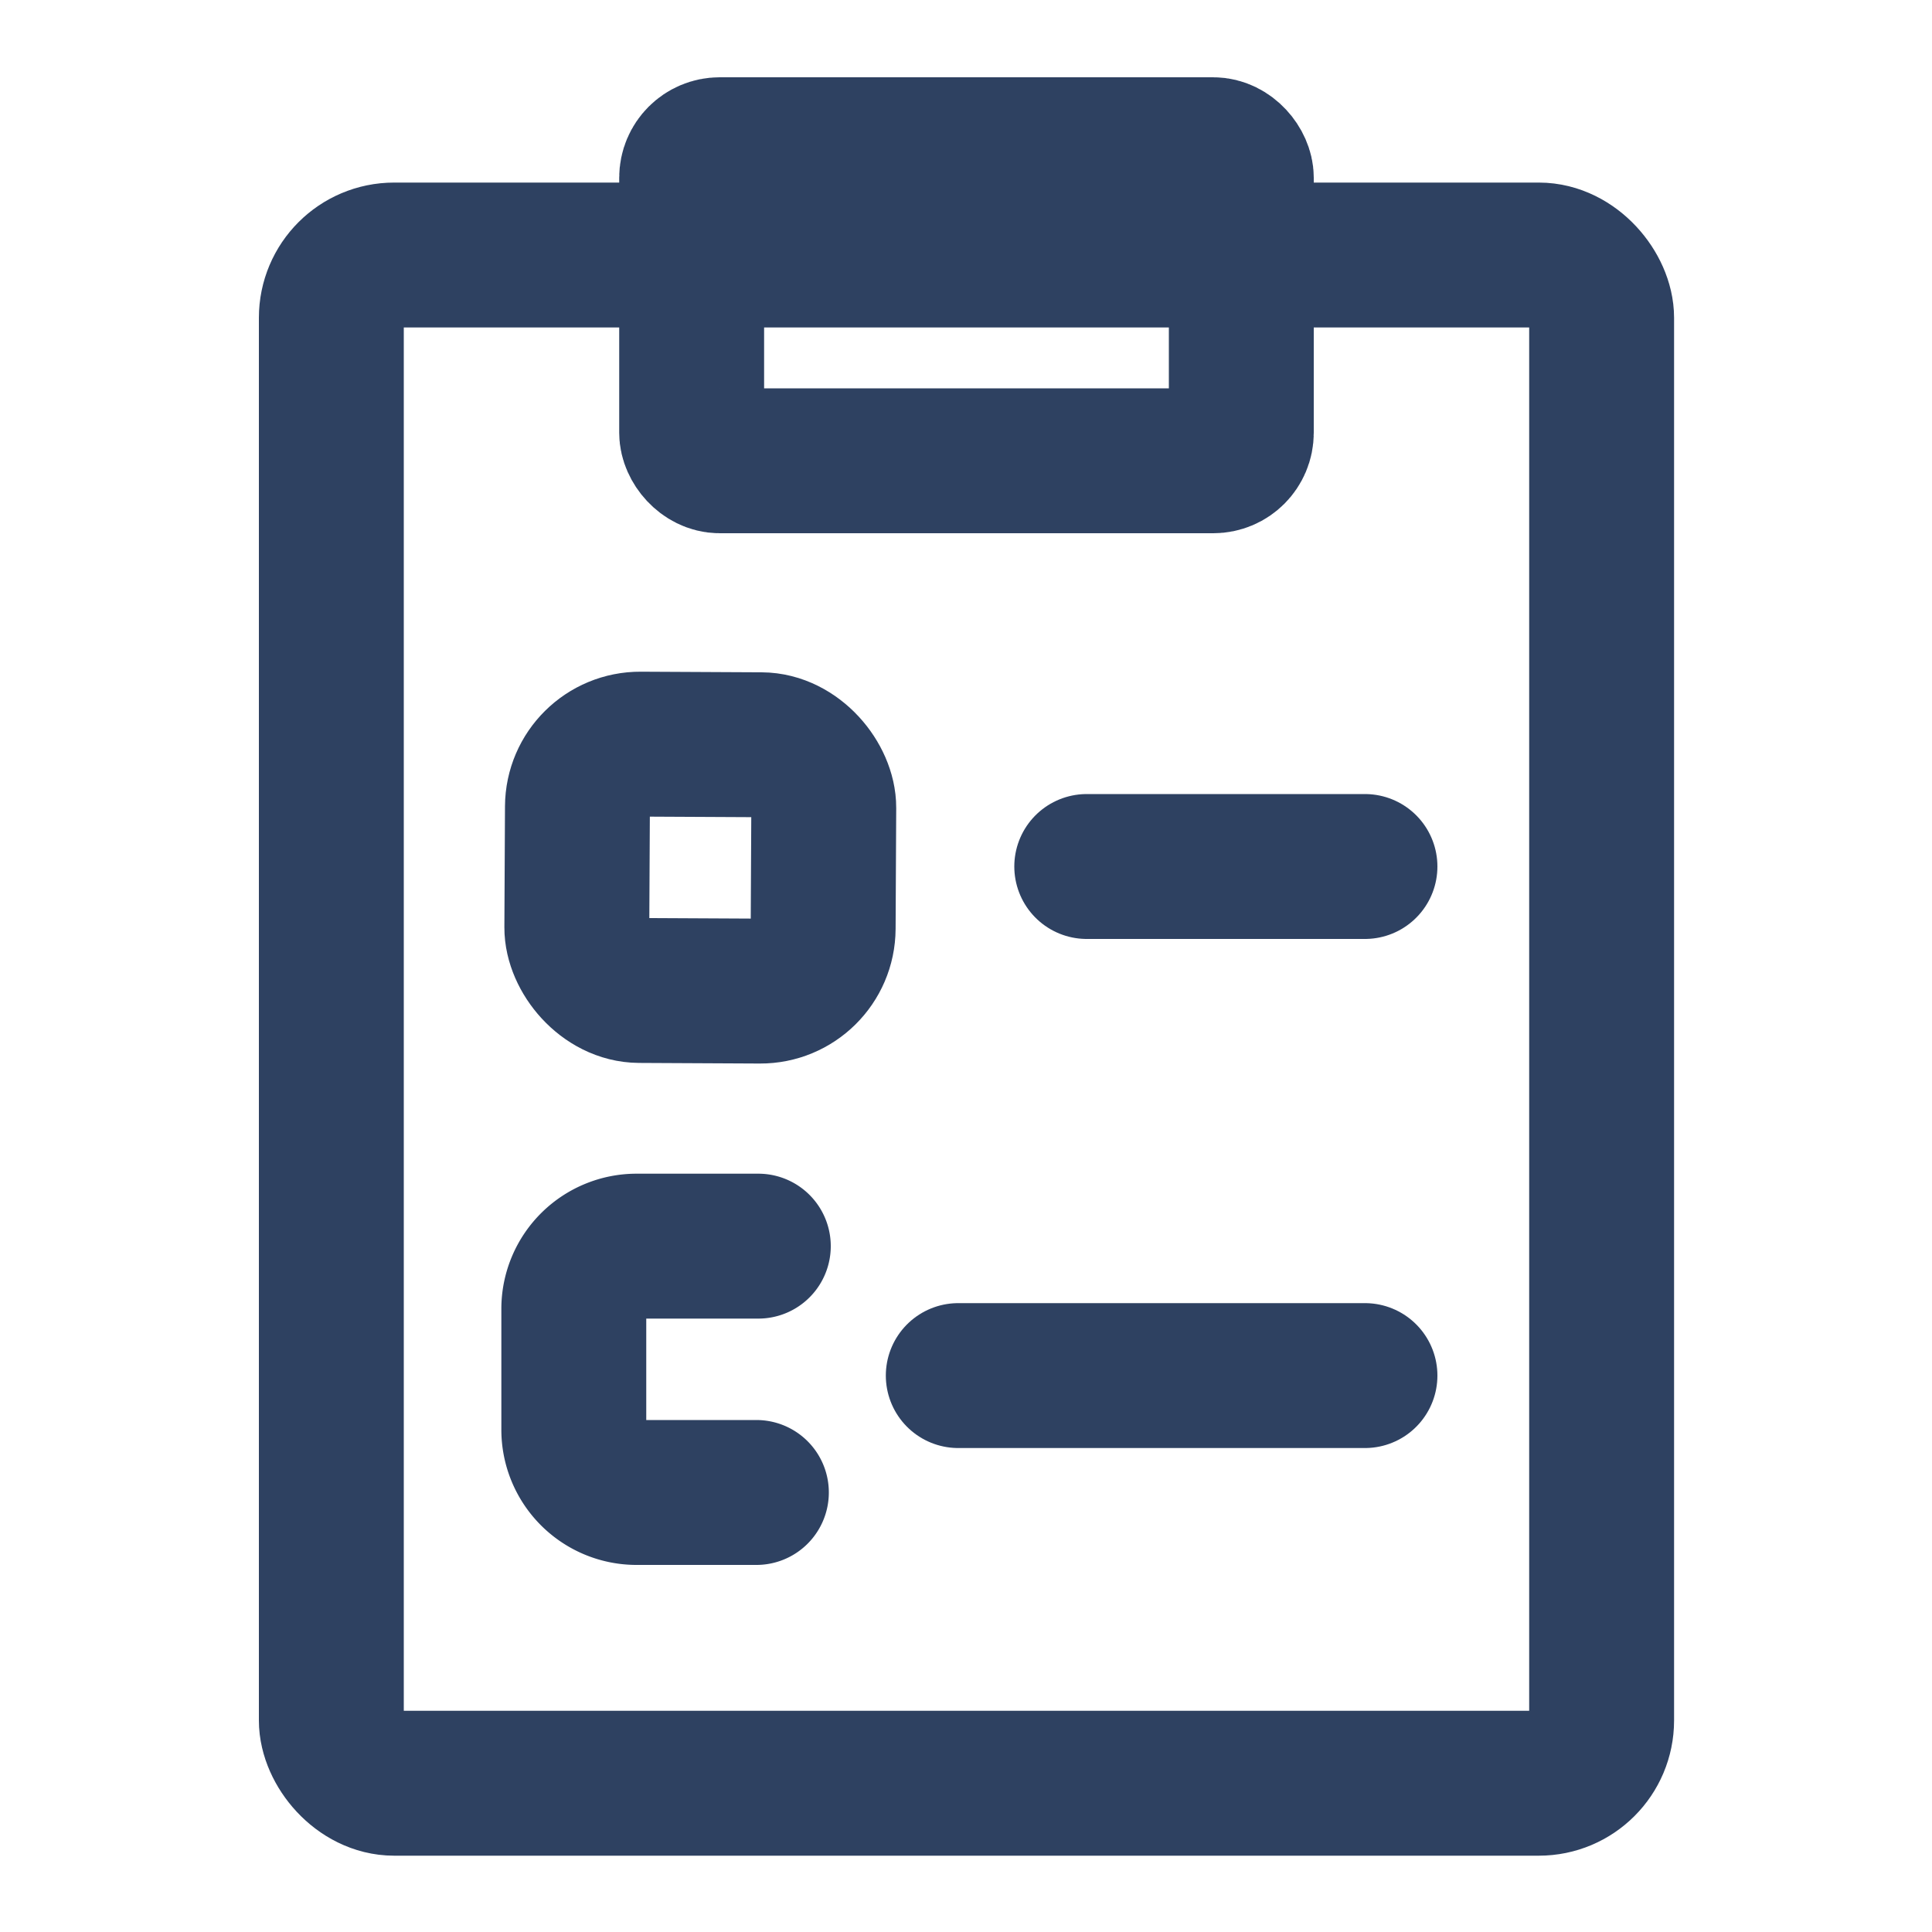 <svg id="Capa_1" data-name="Capa 1" xmlns="http://www.w3.org/2000/svg" viewBox="0 0 20 20"><defs><style>.cls-1,.cls-2{fill:none;stroke:#2e4161;stroke-miterlimit:10;stroke-width:1.5px;}.cls-2{stroke-linecap:round;}</style></defs><title>mi-how</title><rect class="cls-1" x="3.43" y="2.64" width="13.15" height="15.82" rx="0.65" ry="0.65"/><rect class="cls-1" x="7.16" y="1.55" width="5.69" height="3.22" rx="0.29" ry="0.29"/><rect class="cls-1" x="5.97" y="7.71" width="2.55" height="2.55" rx="0.65" ry="0.65" transform="translate(0.05 -0.04) rotate(0.29)"/><path class="cls-2" d="M7.83,15.45H6.58a.65.65,0,0,1-.64-.65V13.54a.65.65,0,0,1,.65-.64H7.85"/><line class="cls-2" x1="9.92" y1="14.24" x2="14.13" y2="14.24"/><line class="cls-2" x1="11.25" y1="8.97" x2="14.13" y2="8.97"/></svg>